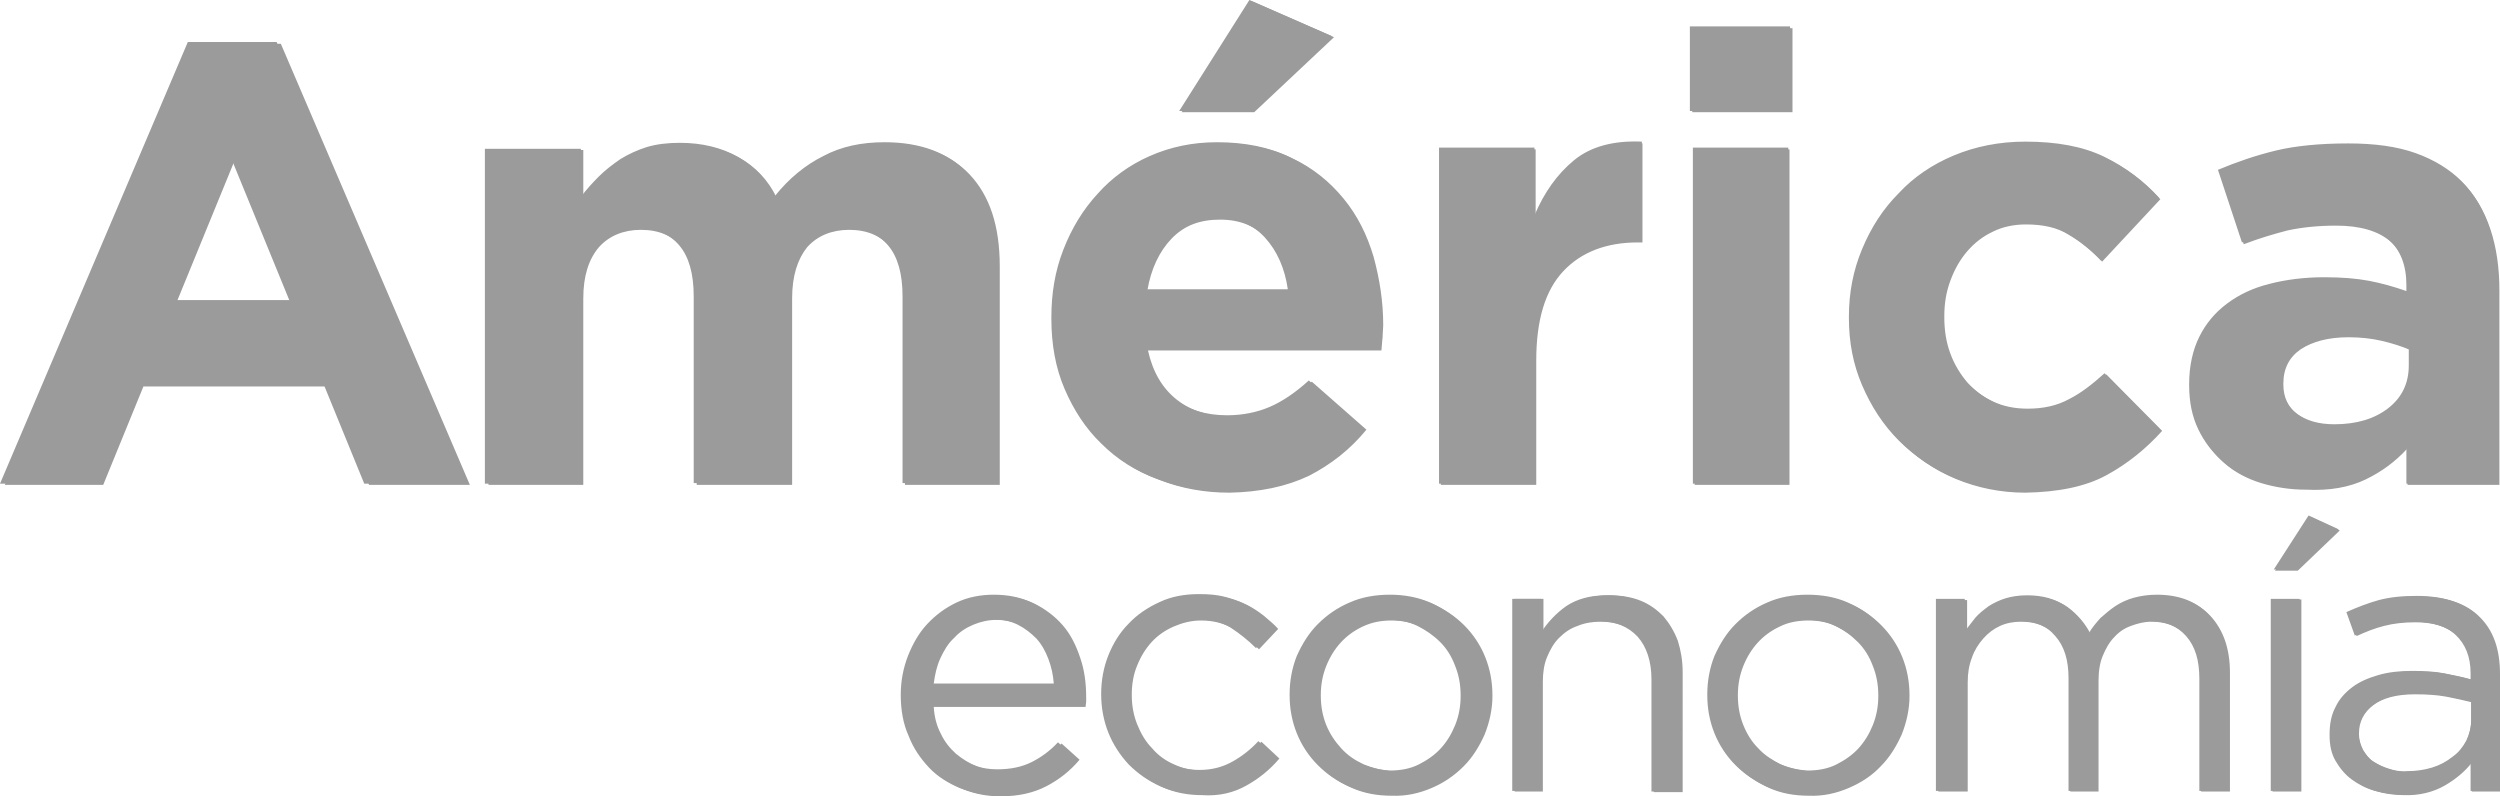 <?xml version="1.0" encoding="utf-8"?>
<!-- Generator: Adobe Illustrator 24.2.3, SVG Export Plug-In . SVG Version: 6.00 Build 0)  -->
<svg version="1.1"
	 id="svg13" xmlns:cc="http://creativecommons.org/ns#" xmlns:dc="http://purl.org/dc/elements/1.1/" xmlns:rdf="http://www.w3.org/1999/02/22-rdf-syntax-ns#" xmlns:svg="http://www.w3.org/2000/svg"
	 xmlns="http://www.w3.org/2000/svg" xmlns:xlink="http://www.w3.org/1999/xlink" x="0px" y="0px" viewBox="0 0 416.6 132.7"
	 style="enable-background:new 0 0 416.6 132.7;" xml:space="preserve">
<style type="text/css">
	.st0{fill:#9B9B9B;}
</style>
<g id="surface364">
	<path id="path4" class="st0" d="M155,113.8c0.2-1.5,0.5-2.9,1.1-4.2c0.6-1.3,1.4-2.5,2.3-3.4c0.9-1,2-1.7,3.2-2.2
		c1.2-0.5,2.5-0.8,3.8-0.8c1.6,0,3,0.3,4.2,0.9c1.2,0.6,2.2,1.4,3.1,2.3c0.9,1,1.5,2.1,2,3.4c0.5,1.3,0.8,2.7,0.9,4.1H155z
		 M180.4,117.7c0-0.4,0.1-0.7,0.1-1v-0.7c0-2.4-0.3-4.6-1-6.6c-0.7-2.1-1.6-3.9-2.9-5.4c-1.3-1.5-2.9-2.7-4.7-3.6
		c-1.9-0.9-4-1.3-6.3-1.3c-2.2,0-4.3,0.4-6.2,1.3c-1.9,0.9-3.5,2.1-4.9,3.6c-1.4,1.5-2.4,3.3-3.2,5.3c-0.8,2.1-1.2,4.2-1.2,6.5
		c0,2.5,0.4,4.8,1.3,6.8c0.8,2.1,2,3.8,3.4,5.3c1.4,1.5,3.2,2.6,5.1,3.4c2,0.8,4,1.2,6.2,1.2c3.1,0,5.6-0.6,7.7-1.7
		c2.1-1.1,3.9-2.5,5.5-4.4l-3-2.7c-1.3,1.4-2.8,2.5-4.4,3.3c-1.6,0.8-3.5,1.2-5.7,1.2c-1.4,0-2.7-0.2-4-0.7
		c-1.3-0.5-2.4-1.2-3.5-2.1c-1-0.9-1.9-2-2.5-3.3c-0.7-1.3-1.1-2.8-1.2-4.5H180.4z M207.2,130.8c2-1.1,3.9-2.6,5.5-4.5l-3-2.8
		c-1.3,1.4-2.7,2.5-4.3,3.4c-1.6,0.9-3.4,1.4-5.5,1.4c-1.7,0-3.2-0.3-4.7-1c-1.4-0.6-2.7-1.5-3.7-2.7c-1.1-1.1-1.9-2.5-2.5-4
		c-0.6-1.5-0.9-3.1-0.9-4.9v-0.1c0-1.7,0.3-3.4,0.9-4.9c0.6-1.5,1.4-2.8,2.4-3.9c1-1.1,2.3-2,3.7-2.6c1.4-0.6,2.9-1,4.5-1
		c2.2,0,4,0.5,5.5,1.4c1.5,1,2.9,2.1,4.2,3.4l3.2-3.4c-0.7-0.8-1.6-1.5-2.4-2.2c-0.9-0.7-1.8-1.3-2.8-1.8c-1-0.5-2.2-0.9-3.4-1.2
		c-1.2-0.3-2.6-0.4-4.1-0.4c-2.4,0-4.6,0.4-6.5,1.3c-2,0.9-3.8,2.1-5.2,3.6c-1.5,1.5-2.6,3.3-3.4,5.3c-0.8,2-1.2,4.2-1.2,6.4v0.1
		c0,2.2,0.4,4.4,1.2,6.4c0.8,2,2,3.8,3.4,5.3c1.5,1.5,3.2,2.7,5.2,3.6c2,0.9,4.2,1.3,6.5,1.3C202.6,132.6,205.1,132,207.2,130.8
		 M226.9,127.3c-1.5-0.7-2.7-1.5-3.8-2.7c-1-1.1-1.9-2.4-2.5-3.9c-0.6-1.5-0.9-3.1-0.9-4.9v-0.1c0-1.7,0.3-3.3,0.9-4.8
		c0.6-1.5,1.4-2.8,2.4-3.9c1-1.1,2.2-2,3.7-2.7c1.5-0.7,3-1,4.8-1c1.7,0,3.3,0.3,4.7,1c1.4,0.7,2.7,1.6,3.8,2.7
		c1.1,1.1,1.9,2.4,2.5,4c0.6,1.5,0.9,3.1,0.9,4.9v0.1c0,1.7-0.3,3.3-0.9,4.8c-0.6,1.5-1.4,2.8-2.4,3.9s-2.3,2-3.7,2.7
		c-1.4,0.7-3,1-4.8,1C229.9,128.3,228.3,127.9,226.9,127.3 M238.2,131.2c2.1-0.9,3.8-2.1,5.3-3.6c1.5-1.5,2.7-3.3,3.5-5.3
		c0.8-2,1.3-4.2,1.3-6.5v-0.1c0-2.3-0.4-4.4-1.2-6.4c-0.8-2-2-3.8-3.5-5.3c-1.5-1.5-3.3-2.7-5.3-3.6c-2.1-0.9-4.3-1.3-6.7-1.3
		c-2.4,0-4.7,0.4-6.7,1.3c-2.1,0.9-3.8,2.1-5.3,3.6c-1.5,1.5-2.6,3.3-3.5,5.3c-0.8,2-1.2,4.2-1.2,6.4v0.1c0,2.3,0.4,4.4,1.2,6.4
		c0.8,2,2,3.8,3.5,5.3c1.5,1.5,3.2,2.7,5.3,3.6c2,0.9,4.2,1.3,6.6,1.3C233.9,132.6,236.1,132.1,238.2,131.2 M251.9,131.8h4.8v-18.3
		c0-1.5,0.2-2.9,0.7-4.1c0.5-1.2,1.1-2.3,2-3.2c0.9-0.9,1.9-1.6,3.1-2c1.2-0.5,2.5-0.7,3.8-0.7c2.9,0,5,0.9,6.6,2.6
		c1.5,1.7,2.3,4.1,2.3,7.1v18.7h4.8v-19.9c0-1.9-0.3-3.6-0.8-5.2c-0.6-1.6-1.4-2.9-2.4-4.1c-1.1-1.1-2.3-2-3.8-2.6
		c-1.5-0.6-3.2-0.9-5.2-0.9c-2.8,0-5,0.6-6.8,1.8c-1.7,1.2-3.1,2.7-4.2,4.4v-5.6h-4.8V131.8z M296.5,127.3c-1.4-0.7-2.7-1.5-3.8-2.7
		c-1.1-1.1-1.9-2.4-2.5-3.9c-0.6-1.5-0.9-3.1-0.9-4.9v-0.1c0-1.7,0.3-3.3,0.9-4.8c0.6-1.5,1.4-2.8,2.4-3.9c1-1.1,2.2-2,3.7-2.7
		c1.5-0.7,3-1,4.8-1c1.7,0,3.3,0.3,4.7,1c1.5,0.7,2.7,1.6,3.8,2.7c1.1,1.1,1.9,2.4,2.5,4c0.6,1.5,0.9,3.1,0.9,4.9v0.1
		c0,1.7-0.3,3.3-0.9,4.8c-0.6,1.5-1.4,2.8-2.4,3.9c-1,1.1-2.3,2-3.7,2.7c-1.4,0.7-3,1-4.8,1C299.5,128.3,297.9,127.9,296.5,127.3
		 M307.7,131.2c2.1-0.9,3.9-2.1,5.4-3.6c1.5-1.5,2.6-3.3,3.5-5.3c0.8-2,1.3-4.2,1.3-6.5v-0.1c0-2.3-0.4-4.4-1.2-6.4
		c-0.8-2-2-3.8-3.5-5.3c-1.5-1.5-3.2-2.7-5.3-3.6c-2-0.9-4.3-1.3-6.7-1.3c-2.4,0-4.7,0.4-6.7,1.3c-2.1,0.9-3.8,2.1-5.3,3.6
		c-1.5,1.5-2.6,3.3-3.5,5.3c-0.8,2-1.2,4.2-1.2,6.4v0.1c0,2.3,0.4,4.4,1.2,6.4c0.8,2,2,3.8,3.5,5.3c1.5,1.5,3.3,2.7,5.3,3.6
		c2,0.9,4.2,1.3,6.6,1.3C303.4,132.6,305.7,132.1,307.7,131.2 M322.8,131.8h4.8v-18.2c0-1.5,0.2-2.8,0.7-4.1
		c0.4-1.2,1.1-2.3,1.9-3.2c0.8-0.9,1.7-1.6,2.8-2.1c1.1-0.5,2.3-0.7,3.5-0.7c2.6,0,4.6,0.8,6,2.5c1.5,1.7,2.2,4,2.2,7v18.8h4.7
		v-18.4c0-1.6,0.2-3,0.7-4.2c0.5-1.2,1.1-2.3,1.9-3.1c0.8-0.9,1.7-1.5,2.8-1.9c1.1-0.4,2.2-0.7,3.4-0.7c2.6,0,4.6,0.8,6.1,2.5
		c1.5,1.7,2.2,4,2.2,7.1v18.7h4.8V112c0-4-1-7.2-3.2-9.5c-2.1-2.3-5-3.4-8.7-3.4c-1.4,0-2.7,0.2-3.8,0.5c-1.1,0.3-2.2,0.8-3.1,1.4
		c-0.9,0.6-1.7,1.3-2.5,2c-0.7,0.8-1.4,1.6-1.9,2.5c-0.9-1.8-2.2-3.3-3.9-4.5c-1.7-1.2-3.8-1.8-6.4-1.8c-1.4,0-2.6,0.2-3.6,0.5
		c-1,0.3-2,0.8-2.8,1.3c-0.8,0.6-1.6,1.2-2.2,1.9c-0.6,0.8-1.2,1.5-1.8,2.3v-5.4h-4.8V131.8z M378.9,94.9h3.8l7-6.7l-5-2.3
		L378.9,94.9z M378.4,131.8h4.8V99.8h-4.8V131.8z M398.1,128.1c-1-0.3-1.8-0.7-2.6-1.2c-0.8-0.5-1.3-1.2-1.8-2
		c-0.4-0.8-0.7-1.7-0.7-2.7v-0.1c0-1.9,0.8-3.5,2.5-4.7c1.6-1.2,3.9-1.8,6.9-1.8c2,0,3.7,0.1,5.3,0.4c1.5,0.3,2.9,0.6,4.1,0.9v3
		c0,1.3-0.3,2.4-0.8,3.5c-0.6,1.1-1.3,2-2.3,2.7c-1,0.8-2.1,1.4-3.4,1.8c-1.3,0.4-2.7,0.6-4.1,0.6C400,128.6,399,128.4,398.1,128.1
		 M407.2,130.8c1.9-1.1,3.4-2.4,4.5-3.8v4.8h4.7v-19.6c0-4.1-1.1-7.2-3.4-9.4c-2.4-2.4-5.8-3.5-10.3-3.5c-2.4,0-4.4,0.2-6.3,0.7
		c-1.8,0.5-3.6,1.2-5.4,2l1.4,3.9c1.5-0.7,3-1.3,4.6-1.7c1.6-0.4,3.3-0.6,5.2-0.6c3,0,5.4,0.7,7,2.2c1.6,1.5,2.5,3.6,2.5,6.4v1
		c-1.4-0.4-2.9-0.7-4.4-1c-1.5-0.3-3.3-0.4-5.4-0.4c-2,0-3.9,0.2-5.6,0.7c-1.7,0.5-3.1,1.1-4.3,2s-2.2,2-2.8,3.3
		c-0.7,1.3-1,2.8-1,4.6v0.1c0,1.7,0.3,3.1,1,4.3c0.7,1.2,1.6,2.3,2.7,3.1c1.1,0.8,2.4,1.5,3.9,1.9c1.4,0.4,2.9,0.6,4.4,0.6
		C402.9,132.5,405.3,131.9,407.2,130.8"/>
	<path id="path6" class="st0" d="M28.8,50l9.7-23.7L48.2,50H28.8z M0,80.6h16.4l6.7-16.4H54l6.7,16.4h16.8L46.1,7H31.3L0,80.6z
		 M80.8,80.6h15.9V49.4c0-3.7,0.9-6.6,2.6-8.5c1.7-1.9,4.1-2.9,7-2.9c3,0,5.3,1,6.9,2.9c1.6,1.9,2.4,4.7,2.4,8.5v31.1h15.9V49.4
		c0-3.7,0.9-6.6,2.5-8.5c1.7-1.9,4.1-2.9,7.1-2.9c3,0,5.3,1,6.9,2.9c1.6,1.9,2.4,4.7,2.4,8.5v31.1h15.9V44.2c0-6.8-1.7-11.9-5-15.3
		c-3.3-3.5-8-5.2-13.9-5.2c-3.8,0-7.2,0.7-10.2,2.3c-3,1.5-5.7,3.7-8.1,6.7c-1.4-2.9-3.5-5.1-6.2-6.6c-2.7-1.5-5.9-2.3-9.6-2.3
		c-2,0-3.8,0.2-5.5,0.7c-1.6,0.5-3.1,1.2-4.4,2c-1.3,0.9-2.5,1.8-3.6,2.9c-1.1,1.1-2.1,2.2-3,3.4v-8H80.8V80.6z M196.5,18.5h12.1
		L221.9,6l-13.7-6L196.5,18.5z M190.7,48.2c0.6-3.6,2-6.5,4-8.7c2.1-2.2,4.8-3.2,8.1-3.2c3.4,0,6,1.1,8,3.3c2,2.2,3.3,5.1,3.8,8.6
		H190.7z M217.6,79.1c3.8-1.9,7-4.4,9.6-7.7l-9.1-8c-2.2,2-4.4,3.5-6.5,4.4c-2.1,0.9-4.5,1.4-7.1,1.4c-3.6,0-6.5-0.9-8.9-2.8
		c-2.4-1.9-4-4.6-4.8-8.2h38.9c0.1-0.8,0.1-1.5,0.2-2.2c0-0.7,0.1-1.4,0.1-2c0-4-0.6-7.8-1.6-11.4c-1.1-3.7-2.8-6.9-5-9.7
		c-2.3-2.8-5.1-5.1-8.5-6.7c-3.4-1.7-7.5-2.5-12.1-2.5c-4.1,0-7.8,0.8-11.2,2.3c-3.4,1.5-6.3,3.6-8.7,6.3c-2.4,2.6-4.3,5.7-5.7,9.3
		c-1.4,3.6-2,7.3-2,11.3v0.2c0,4.3,0.7,8.2,2.2,11.7c1.5,3.5,3.5,6.6,6.1,9.1c2.6,2.6,5.7,4.6,9.3,5.9c3.6,1.4,7.5,2.1,11.6,2.1
		C209.5,81.9,213.9,80.9,217.6,79.1 M239.8,80.6h15.9V59.9c0-6.8,1.5-11.7,4.6-14.9c3-3.2,7.2-4.8,12.5-4.8h0.8V23.6
		c-4.7-0.2-8.5,0.8-11.3,3.1c-2.8,2.3-5,5.4-6.6,9.2V24.6h-15.9V80.6z M282.1,80.6h15.9V24.6h-15.9V80.6z M281.6,18.5h16.7V4.4
		h-16.7V18.5z M350.7,79c3.5-1.9,6.6-4.4,9.3-7.4l-9.3-9.4c-2,1.8-3.9,3.3-5.9,4.3c-2,1.1-4.3,1.6-6.9,1.6c-2.2,0-4.1-0.4-5.8-1.2
		c-1.7-0.8-3.2-1.9-4.5-3.3c-1.2-1.4-2.2-3-2.9-4.9c-0.7-1.9-1-3.9-1-6v-0.2c0-2.1,0.3-4,1-5.9c0.6-1.9,1.6-3.5,2.8-4.9
		c1.2-1.4,2.6-2.5,4.3-3.3c1.6-0.8,3.5-1.2,5.5-1.2c2.8,0,5.2,0.5,7.2,1.7c1.9,1.1,3.8,2.6,5.6,4.5l9.7-10.4
		c-2.6-2.9-5.7-5.2-9.2-6.9c-3.5-1.7-7.9-2.5-13.1-2.5c-4.3,0-8.3,0.8-11.9,2.3c-3.6,1.5-6.7,3.6-9.2,6.3c-2.6,2.6-4.6,5.7-6.1,9.3
		c-1.5,3.6-2.2,7.3-2.2,11.3v0.2c0,4,0.7,7.7,2.2,11.2c1.5,3.5,3.5,6.6,6.1,9.2c2.6,2.6,5.7,4.7,9.2,6.2c3.6,1.5,7.5,2.3,11.6,2.3
		C342.7,81.9,347.3,80.9,350.7,79 M382.7,68.9c-1.6-1.2-2.4-2.9-2.4-5v-0.2c0-2.5,1-4.4,2.9-5.7c2-1.3,4.6-2,8-2
		c2,0,3.8,0.2,5.5,0.6c1.7,0.4,3.3,0.9,4.7,1.5v2.8c0,2.9-1.1,5.3-3.4,7.1c-2.3,1.8-5.3,2.7-9,2.7C386.4,70.7,384.3,70.1,382.7,68.9
		 M394,79.7c2.7-1.3,5.1-3,7-5.2v6.1h15.3V48.1c0-3.8-0.5-7.2-1.5-10.2c-1-3-2.5-5.6-4.6-7.7c-2-2-4.6-3.6-7.7-4.7
		c-3.1-1.1-6.8-1.6-11.2-1.6c-4.7,0-8.8,0.4-12.1,1.2c-3.3,0.8-6.5,1.9-9.6,3.2l4,12.1c2.6-1,5-1.7,7.3-2.3c2.3-0.5,5-0.8,8.1-0.8
		c4,0,7,0.9,9,2.6c2,1.7,3,4.3,3,7.6v1c-2-0.7-4.1-1.3-6.2-1.7c-2.1-0.4-4.6-0.6-7.5-0.6c-3.3,0-6.4,0.4-9.1,1.1
		c-2.8,0.7-5.1,1.8-7.1,3.3c-2,1.5-3.5,3.3-4.6,5.5c-1.1,2.2-1.7,4.9-1.7,7.9v0.2c0,2.8,0.5,5.2,1.5,7.3c1,2.1,2.4,3.9,4.1,5.4
		s3.8,2.6,6.1,3.3c2.3,0.7,4.8,1.1,7.5,1.1C388,81.6,391.3,81,394,79.7"/>
	<path id="path8" class="st0" d="M155.6,113.9c0.2-1.5,0.5-2.9,1.1-4.2c0.6-1.3,1.3-2.5,2.3-3.4c0.9-1,2-1.7,3.2-2.2
		c1.2-0.5,2.5-0.8,3.8-0.8c1.6,0,3,0.3,4.2,0.9c1.2,0.6,2.2,1.4,3.1,2.3c0.9,1,1.5,2.1,2,3.4c0.5,1.3,0.8,2.7,0.9,4.1H155.6z
		 M180.9,117.9c0-0.4,0.1-0.7,0.1-1v-0.7c0-2.4-0.3-4.6-1-6.6c-0.7-2.1-1.6-3.9-2.9-5.4c-1.3-1.5-2.9-2.7-4.7-3.6
		c-1.9-0.9-4-1.3-6.3-1.3c-2.2,0-4.3,0.4-6.2,1.3c-1.9,0.9-3.5,2.1-4.9,3.6c-1.4,1.5-2.4,3.3-3.2,5.3c-0.8,2.1-1.1,4.2-1.1,6.5
		c0,2.5,0.4,4.8,1.3,6.8c0.8,2.1,2,3.8,3.4,5.3c1.4,1.5,3.1,2.6,5.1,3.4c1.9,0.8,4,1.2,6.2,1.2c3.1,0,5.6-0.6,7.7-1.7
		c2.1-1.1,3.9-2.5,5.5-4.4l-3-2.7c-1.3,1.4-2.8,2.5-4.4,3.3c-1.6,0.8-3.5,1.2-5.7,1.2c-1.4,0-2.7-0.2-4-0.7
		c-1.3-0.5-2.4-1.2-3.5-2.1c-1-0.9-1.9-2-2.5-3.3c-0.7-1.3-1.1-2.8-1.2-4.5H180.9z M207.7,130.9c2-1.1,3.9-2.6,5.5-4.5l-3-2.8
		c-1.3,1.4-2.7,2.5-4.3,3.4c-1.6,0.9-3.4,1.4-5.5,1.4c-1.7,0-3.2-0.3-4.7-1c-1.4-0.6-2.7-1.5-3.7-2.7c-1.1-1.1-1.9-2.5-2.5-4
		c-0.6-1.5-0.9-3.1-0.9-4.9v-0.1c0-1.7,0.3-3.4,0.9-4.8c0.6-1.5,1.4-2.8,2.4-3.9c1-1.1,2.3-2,3.7-2.6c1.4-0.6,2.9-1,4.5-1
		c2.2,0,4,0.5,5.5,1.4c1.5,1,2.9,2.1,4.2,3.4l3.2-3.4c-0.7-0.8-1.6-1.5-2.4-2.2c-0.9-0.7-1.8-1.3-2.8-1.8c-1-0.5-2.2-0.9-3.4-1.2
		c-1.2-0.3-2.6-0.4-4.1-0.4c-2.4,0-4.5,0.4-6.5,1.3c-2,0.9-3.8,2.1-5.2,3.6c-1.5,1.5-2.6,3.3-3.4,5.3c-0.8,2-1.2,4.2-1.2,6.4v0.1
		c0,2.2,0.4,4.4,1.2,6.4c0.8,2,2,3.8,3.4,5.3c1.5,1.5,3.2,2.7,5.2,3.6c2,0.9,4.2,1.3,6.5,1.3C203.1,132.7,205.6,132.1,207.7,130.9
		 M227.3,127.4c-1.5-0.7-2.7-1.5-3.8-2.7c-1-1.1-1.9-2.4-2.5-3.9c-0.6-1.5-0.9-3.1-0.9-4.9v-0.1c0-1.7,0.3-3.3,0.9-4.8
		c0.6-1.5,1.4-2.8,2.4-3.9c1-1.1,2.2-2,3.7-2.7c1.5-0.7,3-1,4.8-1c1.7,0,3.3,0.3,4.7,1c1.4,0.7,2.7,1.6,3.8,2.7
		c1.1,1.1,1.9,2.4,2.5,4c0.6,1.5,0.9,3.1,0.9,4.9v0.1c0,1.7-0.3,3.3-0.9,4.8c-0.6,1.5-1.4,2.8-2.4,3.9s-2.3,2-3.7,2.7
		c-1.4,0.7-3,1-4.8,1C230.3,128.4,228.8,128,227.3,127.4 M238.6,131.3c2.1-0.9,3.8-2.1,5.3-3.6c1.5-1.5,2.6-3.3,3.5-5.3
		c0.8-2,1.3-4.2,1.3-6.4v-0.1c0-2.3-0.4-4.4-1.2-6.4c-0.8-2-2-3.8-3.5-5.3c-1.5-1.5-3.3-2.7-5.3-3.6c-2.1-0.9-4.3-1.3-6.7-1.3
		c-2.4,0-4.7,0.4-6.7,1.3c-2.1,0.9-3.8,2.1-5.3,3.6c-1.5,1.5-2.6,3.3-3.5,5.3c-0.8,2-1.2,4.2-1.2,6.4v0.1c0,2.3,0.4,4.4,1.2,6.4
		c0.8,2,2,3.8,3.5,5.3c1.5,1.5,3.2,2.7,5.3,3.6c2,0.9,4.2,1.3,6.6,1.3C234.3,132.7,236.5,132.2,238.6,131.3 M252.3,131.9h4.8v-18.3
		c0-1.5,0.2-2.9,0.7-4.1c0.5-1.2,1.1-2.3,2-3.2c0.9-0.9,1.9-1.6,3.1-2c1.2-0.5,2.5-0.7,3.8-0.7c2.9,0,5,0.9,6.6,2.6
		c1.5,1.7,2.3,4.1,2.3,7.1v18.7h4.8V112c0-1.9-0.3-3.6-0.8-5.2c-0.6-1.6-1.4-2.9-2.4-4.1c-1.1-1.1-2.3-2-3.8-2.6
		c-1.5-0.6-3.2-0.9-5.2-0.9c-2.8,0-5,0.6-6.8,1.8c-1.7,1.2-3.1,2.7-4.2,4.4v-5.6h-4.8V131.9z M296.8,127.4c-1.4-0.7-2.7-1.5-3.8-2.7
		c-1.1-1.1-1.9-2.4-2.5-3.9c-0.6-1.5-0.9-3.1-0.9-4.9v-0.1c0-1.7,0.3-3.3,0.9-4.8c0.6-1.5,1.4-2.8,2.4-3.9c1-1.1,2.2-2,3.7-2.7
		c1.4-0.7,3-1,4.8-1c1.7,0,3.3,0.3,4.7,1c1.4,0.7,2.7,1.6,3.8,2.7c1.1,1.1,1.9,2.4,2.5,4c0.6,1.5,0.9,3.1,0.9,4.9v0.1
		c0,1.7-0.3,3.3-0.9,4.8c-0.6,1.5-1.4,2.8-2.4,3.9c-1,1.1-2.3,2-3.7,2.7c-1.4,0.7-3,1-4.8,1C299.8,128.4,298.2,128,296.8,127.4
		 M308.1,131.3c2.1-0.9,3.9-2.1,5.3-3.6c1.5-1.5,2.6-3.3,3.5-5.3c0.8-2,1.3-4.2,1.3-6.4v-0.1c0-2.3-0.4-4.4-1.2-6.4
		c-0.8-2-2-3.8-3.5-5.3c-1.5-1.5-3.2-2.7-5.3-3.6c-2-0.9-4.3-1.3-6.7-1.3c-2.4,0-4.7,0.4-6.7,1.3c-2,0.9-3.8,2.1-5.3,3.6
		c-1.5,1.5-2.6,3.3-3.5,5.3c-0.8,2-1.2,4.2-1.2,6.4v0.1c0,2.3,0.4,4.4,1.2,6.4c0.8,2,2,3.8,3.5,5.3c1.5,1.5,3.3,2.7,5.3,3.6
		c2,0.9,4.2,1.3,6.6,1.3C303.8,132.7,306,132.2,308.1,131.3 M323.1,131.9h4.8v-18.2c0-1.5,0.2-2.8,0.7-4.1c0.4-1.2,1.1-2.3,1.9-3.2
		c0.8-0.9,1.7-1.6,2.8-2.1c1.1-0.5,2.3-0.7,3.5-0.7c2.6,0,4.6,0.8,6,2.5c1.5,1.7,2.2,4,2.2,7v18.8h4.7v-18.4c0-1.6,0.2-3,0.7-4.2
		c0.5-1.2,1.1-2.3,1.9-3.1c0.8-0.9,1.7-1.5,2.8-1.9c1.1-0.4,2.2-0.7,3.4-0.7c2.6,0,4.6,0.8,6.1,2.5c1.5,1.7,2.2,4,2.2,7.1v18.7h4.8
		v-19.8c0-4-1.1-7.1-3.2-9.4c-2.1-2.3-5-3.4-8.7-3.4c-1.4,0-2.7,0.2-3.8,0.5c-1.1,0.3-2.2,0.8-3.1,1.4c-0.9,0.6-1.7,1.3-2.5,2
		c-0.7,0.8-1.4,1.6-1.9,2.5c-0.9-1.8-2.2-3.3-3.8-4.5c-1.7-1.2-3.8-1.8-6.4-1.8c-1.4,0-2.6,0.2-3.6,0.5c-1,0.3-2,0.8-2.8,1.3
		c-0.8,0.6-1.6,1.2-2.2,1.9c-0.6,0.8-1.2,1.5-1.8,2.3v-5.4h-4.8V131.9z M379.1,95.1h3.8l7-6.7l-5-2.3L379.1,95.1z M378.7,131.9h4.8
		v-32h-4.8V131.9z M398.2,128.2c-1-0.3-1.8-0.7-2.6-1.2c-0.8-0.5-1.3-1.2-1.8-2c-0.4-0.8-0.7-1.7-0.7-2.7v-0.1
		c0-1.9,0.8-3.5,2.4-4.7c1.6-1.2,3.9-1.8,6.9-1.8c2,0,3.7,0.1,5.3,0.4c1.5,0.3,2.9,0.6,4.1,0.9v3c0,1.3-0.3,2.4-0.8,3.5
		c-0.6,1.1-1.3,2-2.3,2.7c-1,0.8-2.1,1.4-3.4,1.8c-1.3,0.4-2.7,0.6-4.1,0.6C400.2,128.7,399.2,128.5,398.2,128.2 M407.4,130.9
		c1.9-1.1,3.4-2.4,4.5-3.8v4.8h4.7v-19.6c0-4.1-1.1-7.2-3.3-9.4c-2.3-2.4-5.8-3.5-10.3-3.5c-2.4,0-4.4,0.2-6.3,0.7
		c-1.8,0.5-3.6,1.2-5.4,2l1.4,3.9c1.5-0.7,3-1.3,4.6-1.7c1.5-0.4,3.3-0.6,5.2-0.6c3,0,5.3,0.7,7,2.2c1.6,1.5,2.5,3.6,2.5,6.4v1
		c-1.4-0.4-2.9-0.7-4.4-1c-1.5-0.3-3.3-0.4-5.4-0.4c-2,0-3.9,0.2-5.5,0.7c-1.7,0.5-3.1,1.1-4.3,2c-1.2,0.9-2.2,2-2.8,3.3
		c-0.7,1.3-1,2.8-1,4.6v0.1c0,1.7,0.3,3.1,1,4.3c0.7,1.2,1.6,2.3,2.7,3.1c1.1,0.8,2.4,1.5,3.9,1.9c1.4,0.4,2.9,0.6,4.4,0.6
		C403.1,132.6,405.5,132,407.4,130.9"/>
	<path id="path10" class="st0" d="M29.5,50.2l9.7-23.7l9.7,23.7H29.5z M0.8,80.8h16.4l6.7-16.4h30.9l6.7,16.4h16.8L46.8,7.3H32
		L0.8,80.8z M81.4,80.8h15.8V49.7c0-3.7,0.9-6.5,2.6-8.5c1.7-1.9,4.1-2.9,7-2.9c3,0,5.3,1,6.9,2.9c1.6,1.9,2.4,4.7,2.4,8.5v31.1H132
		V49.7c0-3.7,0.9-6.5,2.5-8.5c1.7-1.9,4.1-2.9,7-2.9c3,0,5.3,1,6.9,2.9c1.6,1.9,2.4,4.7,2.4,8.5v31.1h15.8V44.4
		c0-6.8-1.7-11.8-5-15.3c-3.3-3.5-8-5.2-13.9-5.2c-3.8,0-7.2,0.7-10.2,2.3c-3,1.5-5.7,3.7-8.1,6.7c-1.4-2.9-3.5-5.1-6.2-6.6
		c-2.7-1.5-5.8-2.3-9.5-2.3c-2,0-3.8,0.2-5.5,0.7c-1.6,0.5-3.1,1.2-4.4,2c-1.3,0.9-2.5,1.8-3.6,2.9c-1.1,1.1-2.1,2.2-3,3.4v-8H81.4
		V80.8z M196.9,18.7H209l13.3-12.5l-13.7-6L196.9,18.7z M191.2,48.4c0.6-3.6,2-6.5,4-8.6c2.1-2.2,4.7-3.2,8.1-3.2c3.4,0,6,1.1,8,3.3
		c2,2.2,3.3,5.1,3.8,8.6H191.2z M218.1,79.3c3.7-1.9,6.9-4.4,9.6-7.7l-9.1-8c-2.2,2-4.4,3.5-6.5,4.4s-4.5,1.4-7.1,1.4
		c-3.5,0-6.5-0.9-8.9-2.8c-2.4-1.9-4-4.6-4.8-8.2h38.9c0.1-0.8,0.1-1.5,0.2-2.2c0-0.7,0.1-1.4,0.1-2c0-4-0.6-7.7-1.6-11.4
		c-1.1-3.7-2.7-6.9-5-9.7c-2.3-2.8-5.1-5.1-8.5-6.7c-3.4-1.7-7.4-2.5-12.1-2.5c-4.1,0-7.8,0.8-11.2,2.3c-3.4,1.5-6.3,3.6-8.7,6.3
		c-2.4,2.6-4.3,5.7-5.7,9.3c-1.3,3.6-2,7.3-2,11.3v0.2c0,4.3,0.7,8.2,2.2,11.7c1.5,3.5,3.5,6.6,6.1,9.1c2.6,2.6,5.7,4.6,9.3,5.9
		c3.6,1.4,7.4,2.1,11.6,2.1C209.9,82,214.3,81.1,218.1,79.3 M240.2,80.8H256V60.1c0-6.8,1.5-11.7,4.5-14.9c3-3.2,7.2-4.8,12.4-4.8
		h0.8V23.9c-4.7-0.2-8.5,0.8-11.2,3.1c-2.8,2.3-5,5.4-6.6,9.2V24.9h-15.8V80.8z M282.4,80.8h15.8V24.9h-15.8V80.8z M282,18.7h16.7
		V4.7H282V18.7z M351,79.2c3.5-1.9,6.6-4.4,9.3-7.4l-9.3-9.4c-2,1.8-3.9,3.3-5.9,4.3c-2,1.1-4.3,1.6-6.9,1.6c-2.2,0-4.1-0.4-5.8-1.2
		c-1.7-0.8-3.2-1.9-4.5-3.3c-1.2-1.4-2.2-3-2.9-4.9c-0.7-1.9-1-3.9-1-6v-0.2c0-2.1,0.3-4,1-5.9c0.7-1.9,1.6-3.5,2.8-4.9
		c1.2-1.4,2.6-2.5,4.3-3.3c1.6-0.8,3.5-1.2,5.5-1.2c2.8,0,5.2,0.5,7.1,1.7c1.9,1.1,3.8,2.6,5.6,4.5l9.7-10.4
		c-2.6-2.9-5.7-5.2-9.2-6.9c-3.5-1.7-7.9-2.5-13.1-2.5c-4.3,0-8.3,0.8-11.8,2.3c-3.6,1.5-6.7,3.6-9.2,6.3c-2.6,2.6-4.6,5.7-6,9.3
		c-1.5,3.6-2.2,7.3-2.2,11.3v0.2c0,4,0.7,7.7,2.2,11.2c1.5,3.5,3.5,6.6,6,9.2c2.6,2.6,5.6,4.7,9.2,6.2c3.6,1.5,7.5,2.3,11.6,2.3
		C343,82,347.5,81.1,351,79.2 M382.9,69.1c-1.6-1.2-2.4-2.9-2.4-5v-0.2c0-2.5,1-4.4,2.9-5.7c2-1.3,4.6-2,8-2c1.9,0,3.8,0.2,5.5,0.6
		c1.7,0.4,3.3,0.9,4.7,1.5v2.8c0,2.9-1.1,5.3-3.4,7.1c-2.3,1.8-5.3,2.7-9,2.7C386.6,70.9,384.5,70.3,382.9,69.1 M394.2,79.9
		c2.7-1.3,5-3,7-5.2v6.1h15.3V48.4c0-3.8-0.5-7.2-1.5-10.2c-1-3-2.5-5.6-4.6-7.7c-2-2-4.6-3.6-7.6-4.7c-3.1-1.1-6.8-1.6-11.2-1.6
		c-4.7,0-8.8,0.4-12.1,1.2c-3.3,0.8-6.5,1.9-9.6,3.2l4,12.1c2.6-1,5-1.7,7.3-2.3c2.3-0.5,5-0.8,8.1-0.8c4,0,7,0.9,9,2.6
		c2,1.7,3,4.3,3,7.6v1c-2-0.7-4.1-1.3-6.2-1.7c-2.1-0.4-4.6-0.6-7.5-0.6c-3.3,0-6.4,0.4-9.1,1.1c-2.8,0.7-5.1,1.8-7.1,3.3
		c-2,1.5-3.5,3.3-4.6,5.5c-1.1,2.2-1.7,4.9-1.7,7.9v0.2c0,2.8,0.5,5.2,1.5,7.3c1,2.1,2.4,3.9,4.1,5.4c1.7,1.5,3.8,2.6,6.1,3.3
		c2.3,0.7,4.8,1.1,7.5,1.1C388.2,81.8,391.5,81.2,394.2,79.9"/>
</g>
</svg>
